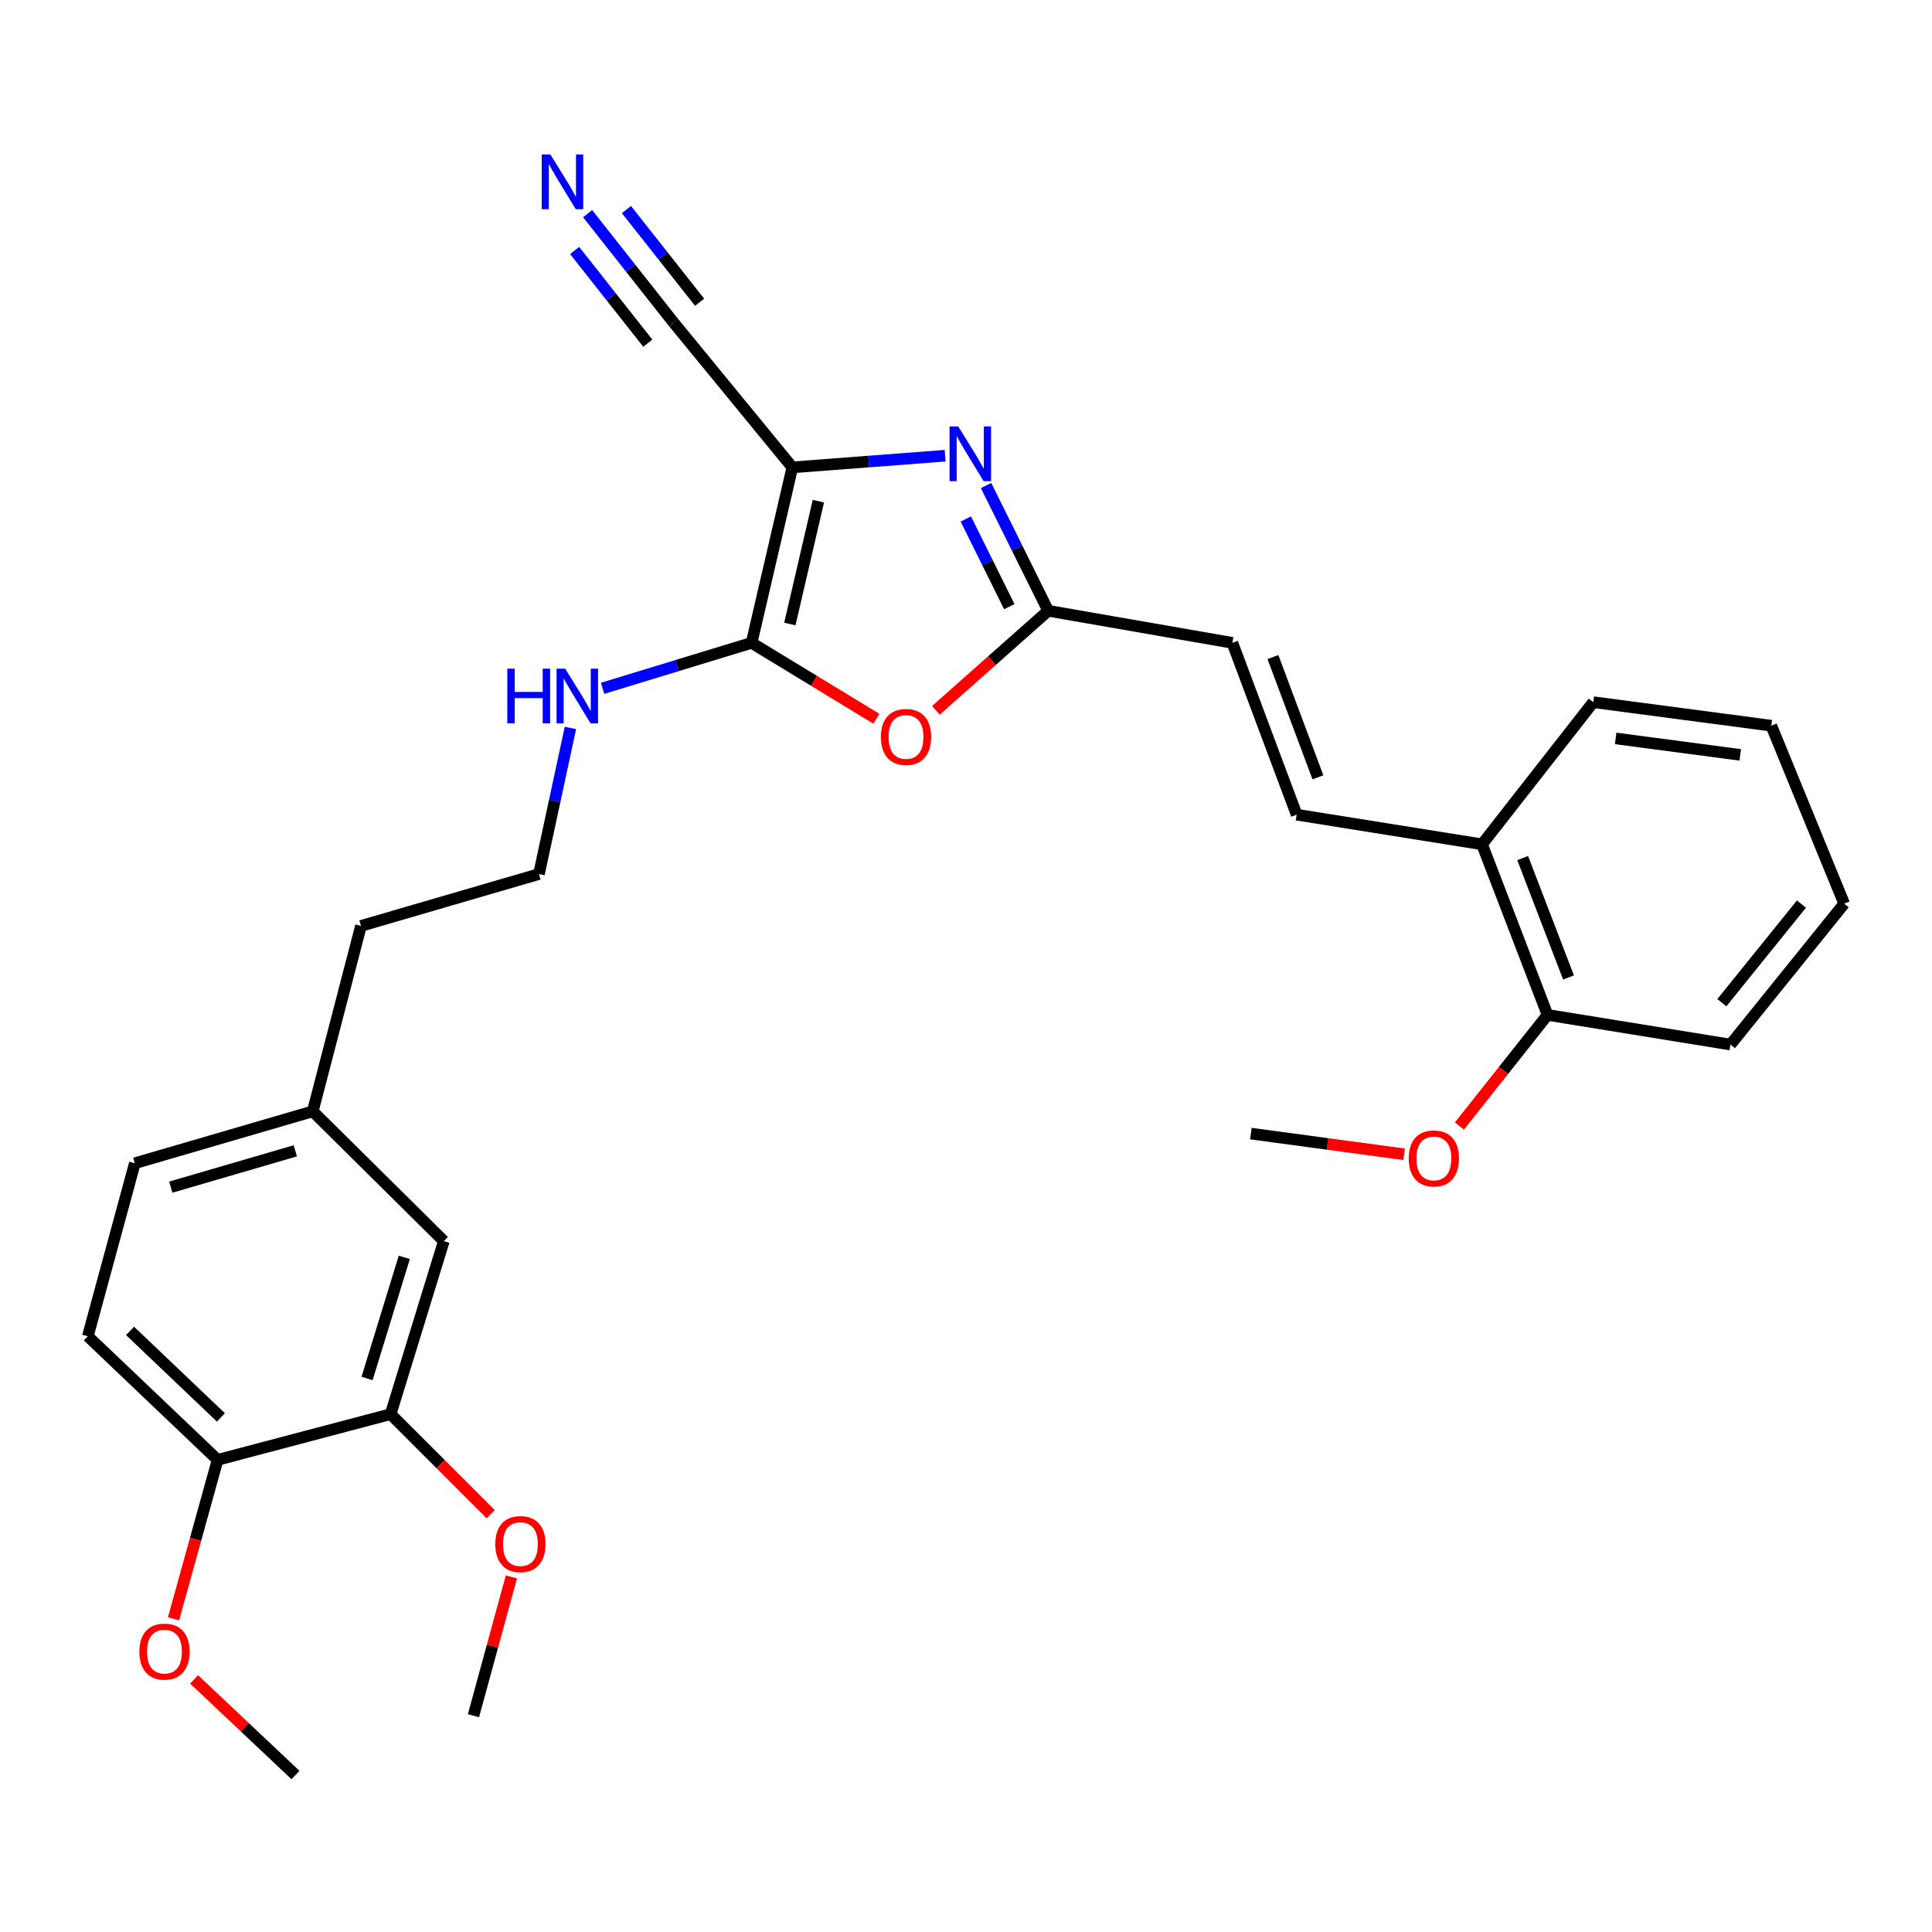 <?xml version='1.0' encoding='iso-8859-1'?>
<svg version='1.1' baseProfile='full'
              xmlns='http://www.w3.org/2000/svg'
                      xmlns:rdkit='http://www.rdkit.org/xml'
                      xmlns:xlink='http://www.w3.org/1999/xlink'
                  xml:space='preserve'
width='1000px' height='1000px' viewBox='0 0 1000 1000'>
<!-- END OF HEADER -->
<rect style='opacity:1.0;fill:#FFFFFF;stroke:none' width='1000' height='1000' x='0' y='0'> </rect>
<path class='bond-0' d='M 410.116,241.911 L 449.653,238.892' style='fill:none;fill-rule:evenodd;stroke:#000000;stroke-width:6px;stroke-linecap:butt;stroke-linejoin:miter;stroke-opacity:1' />
<path class='bond-0' d='M 449.653,238.892 L 489.19,235.873' style='fill:none;fill-rule:evenodd;stroke:#0000FF;stroke-width:6px;stroke-linecap:butt;stroke-linejoin:miter;stroke-opacity:1' />
<path class='bond-1' d='M 410.116,241.911 L 389.024,332.744' style='fill:none;fill-rule:evenodd;stroke:#000000;stroke-width:6px;stroke-linecap:butt;stroke-linejoin:miter;stroke-opacity:1' />
<path class='bond-1' d='M 423.596,259.4 L 408.831,322.984' style='fill:none;fill-rule:evenodd;stroke:#000000;stroke-width:6px;stroke-linecap:butt;stroke-linejoin:miter;stroke-opacity:1' />
<path class='bond-4' d='M 410.116,241.911 L 348.71,167.034' style='fill:none;fill-rule:evenodd;stroke:#000000;stroke-width:6px;stroke-linecap:butt;stroke-linejoin:miter;stroke-opacity:1' />
<path class='bond-3' d='M 510.388,251.304 L 526.467,283.723' style='fill:none;fill-rule:evenodd;stroke:#0000FF;stroke-width:6px;stroke-linecap:butt;stroke-linejoin:miter;stroke-opacity:1' />
<path class='bond-3' d='M 526.467,283.723 L 542.545,316.141' style='fill:none;fill-rule:evenodd;stroke:#000000;stroke-width:6px;stroke-linecap:butt;stroke-linejoin:miter;stroke-opacity:1' />
<path class='bond-3' d='M 499.904,268.622 L 511.159,291.315' style='fill:none;fill-rule:evenodd;stroke:#0000FF;stroke-width:6px;stroke-linecap:butt;stroke-linejoin:miter;stroke-opacity:1' />
<path class='bond-3' d='M 511.159,291.315 L 522.414,314.008' style='fill:none;fill-rule:evenodd;stroke:#000000;stroke-width:6px;stroke-linecap:butt;stroke-linejoin:miter;stroke-opacity:1' />
<path class='bond-2' d='M 389.024,332.744 L 421.322,352.389' style='fill:none;fill-rule:evenodd;stroke:#000000;stroke-width:6px;stroke-linecap:butt;stroke-linejoin:miter;stroke-opacity:1' />
<path class='bond-2' d='M 421.322,352.389 L 453.621,372.034' style='fill:none;fill-rule:evenodd;stroke:#FF0000;stroke-width:6px;stroke-linecap:butt;stroke-linejoin:miter;stroke-opacity:1' />
<path class='bond-10' d='M 389.024,332.744 L 350.465,344.505' style='fill:none;fill-rule:evenodd;stroke:#000000;stroke-width:6px;stroke-linecap:butt;stroke-linejoin:miter;stroke-opacity:1' />
<path class='bond-10' d='M 350.465,344.505 L 311.906,356.267' style='fill:none;fill-rule:evenodd;stroke:#0000FF;stroke-width:6px;stroke-linecap:butt;stroke-linejoin:miter;stroke-opacity:1' />
<path class='bond-29' d='M 484.418,367.663 L 513.482,341.902' style='fill:none;fill-rule:evenodd;stroke:#FF0000;stroke-width:6px;stroke-linecap:butt;stroke-linejoin:miter;stroke-opacity:1' />
<path class='bond-29' d='M 513.482,341.902 L 542.545,316.141' style='fill:none;fill-rule:evenodd;stroke:#000000;stroke-width:6px;stroke-linecap:butt;stroke-linejoin:miter;stroke-opacity:1' />
<path class='bond-6' d='M 542.545,316.141 L 637.878,332.744' style='fill:none;fill-rule:evenodd;stroke:#000000;stroke-width:6px;stroke-linecap:butt;stroke-linejoin:miter;stroke-opacity:1' />
<path class='bond-5' d='M 348.71,167.034 L 326.43,138.815' style='fill:none;fill-rule:evenodd;stroke:#000000;stroke-width:6px;stroke-linecap:butt;stroke-linejoin:miter;stroke-opacity:1' />
<path class='bond-5' d='M 326.43,138.815 L 304.151,110.596' style='fill:none;fill-rule:evenodd;stroke:#0000FF;stroke-width:6px;stroke-linecap:butt;stroke-linejoin:miter;stroke-opacity:1' />
<path class='bond-5' d='M 362.12,156.446 L 343.183,132.46' style='fill:none;fill-rule:evenodd;stroke:#000000;stroke-width:6px;stroke-linecap:butt;stroke-linejoin:miter;stroke-opacity:1' />
<path class='bond-5' d='M 343.183,132.46 L 324.245,108.474' style='fill:none;fill-rule:evenodd;stroke:#0000FF;stroke-width:6px;stroke-linecap:butt;stroke-linejoin:miter;stroke-opacity:1' />
<path class='bond-5' d='M 335.299,177.622 L 316.362,153.636' style='fill:none;fill-rule:evenodd;stroke:#000000;stroke-width:6px;stroke-linecap:butt;stroke-linejoin:miter;stroke-opacity:1' />
<path class='bond-5' d='M 316.362,153.636 L 297.424,129.649' style='fill:none;fill-rule:evenodd;stroke:#0000FF;stroke-width:6px;stroke-linecap:butt;stroke-linejoin:miter;stroke-opacity:1' />
<path class='bond-7' d='M 637.878,332.744 L 671.149,421.669' style='fill:none;fill-rule:evenodd;stroke:#000000;stroke-width:6px;stroke-linecap:butt;stroke-linejoin:miter;stroke-opacity:1' />
<path class='bond-7' d='M 658.871,340.095 L 682.161,402.343' style='fill:none;fill-rule:evenodd;stroke:#000000;stroke-width:6px;stroke-linecap:butt;stroke-linejoin:miter;stroke-opacity:1' />
<path class='bond-9' d='M 671.149,421.669 L 767.098,437.018' style='fill:none;fill-rule:evenodd;stroke:#000000;stroke-width:6px;stroke-linecap:butt;stroke-linejoin:miter;stroke-opacity:1' />
<path class='bond-8' d='M 202.194,731.958 L 229.722,642.397' style='fill:none;fill-rule:evenodd;stroke:#000000;stroke-width:6px;stroke-linecap:butt;stroke-linejoin:miter;stroke-opacity:1' />
<path class='bond-8' d='M 189.991,713.504 L 209.26,650.811' style='fill:none;fill-rule:evenodd;stroke:#000000;stroke-width:6px;stroke-linecap:butt;stroke-linejoin:miter;stroke-opacity:1' />
<path class='bond-17' d='M 202.194,731.958 L 228.09,757.858' style='fill:none;fill-rule:evenodd;stroke:#000000;stroke-width:6px;stroke-linecap:butt;stroke-linejoin:miter;stroke-opacity:1' />
<path class='bond-17' d='M 228.09,757.858 L 253.987,783.759' style='fill:none;fill-rule:evenodd;stroke:#FF0000;stroke-width:6px;stroke-linecap:butt;stroke-linejoin:miter;stroke-opacity:1' />
<path class='bond-30' d='M 202.194,731.958 L 112.633,755.622' style='fill:none;fill-rule:evenodd;stroke:#000000;stroke-width:6px;stroke-linecap:butt;stroke-linejoin:miter;stroke-opacity:1' />
<path class='bond-13' d='M 767.098,437.018 L 801.005,525.317' style='fill:none;fill-rule:evenodd;stroke:#000000;stroke-width:6px;stroke-linecap:butt;stroke-linejoin:miter;stroke-opacity:1' />
<path class='bond-13' d='M 788.135,444.138 L 811.87,505.947' style='fill:none;fill-rule:evenodd;stroke:#000000;stroke-width:6px;stroke-linecap:butt;stroke-linejoin:miter;stroke-opacity:1' />
<path class='bond-22' d='M 767.098,437.018 L 824.67,363.442' style='fill:none;fill-rule:evenodd;stroke:#000000;stroke-width:6px;stroke-linecap:butt;stroke-linejoin:miter;stroke-opacity:1' />
<path class='bond-19' d='M 295.252,376.779 L 287.11,414.592' style='fill:none;fill-rule:evenodd;stroke:#0000FF;stroke-width:6px;stroke-linecap:butt;stroke-linejoin:miter;stroke-opacity:1' />
<path class='bond-19' d='M 287.11,414.592 L 278.969,452.405' style='fill:none;fill-rule:evenodd;stroke:#000000;stroke-width:6px;stroke-linecap:butt;stroke-linejoin:miter;stroke-opacity:1' />
<path class='bond-11' d='M 112.633,755.622 L 45.455,691.643' style='fill:none;fill-rule:evenodd;stroke:#000000;stroke-width:6px;stroke-linecap:butt;stroke-linejoin:miter;stroke-opacity:1' />
<path class='bond-11' d='M 114.34,733.653 L 67.315,688.867' style='fill:none;fill-rule:evenodd;stroke:#000000;stroke-width:6px;stroke-linecap:butt;stroke-linejoin:miter;stroke-opacity:1' />
<path class='bond-18' d='M 112.633,755.622 L 101.225,796.76' style='fill:none;fill-rule:evenodd;stroke:#000000;stroke-width:6px;stroke-linecap:butt;stroke-linejoin:miter;stroke-opacity:1' />
<path class='bond-18' d='M 101.225,796.76 L 89.817,837.897' style='fill:none;fill-rule:evenodd;stroke:#FF0000;stroke-width:6px;stroke-linecap:butt;stroke-linejoin:miter;stroke-opacity:1' />
<path class='bond-12' d='M 229.722,642.397 L 161.879,575.228' style='fill:none;fill-rule:evenodd;stroke:#000000;stroke-width:6px;stroke-linecap:butt;stroke-linejoin:miter;stroke-opacity:1' />
<path class='bond-20' d='M 801.005,525.317 L 778.2,554.074' style='fill:none;fill-rule:evenodd;stroke:#000000;stroke-width:6px;stroke-linecap:butt;stroke-linejoin:miter;stroke-opacity:1' />
<path class='bond-20' d='M 778.2,554.074 L 755.395,582.832' style='fill:none;fill-rule:evenodd;stroke:#FF0000;stroke-width:6px;stroke-linecap:butt;stroke-linejoin:miter;stroke-opacity:1' />
<path class='bond-23' d='M 801.005,525.317 L 895.692,540.666' style='fill:none;fill-rule:evenodd;stroke:#000000;stroke-width:6px;stroke-linecap:butt;stroke-linejoin:miter;stroke-opacity:1' />
<path class='bond-14' d='M 45.455,691.643 L 69.793,602.092' style='fill:none;fill-rule:evenodd;stroke:#000000;stroke-width:6px;stroke-linecap:butt;stroke-linejoin:miter;stroke-opacity:1' />
<path class='bond-15' d='M 161.879,575.228 L 186.835,479.26' style='fill:none;fill-rule:evenodd;stroke:#000000;stroke-width:6px;stroke-linecap:butt;stroke-linejoin:miter;stroke-opacity:1' />
<path class='bond-16' d='M 161.879,575.228 L 69.793,602.092' style='fill:none;fill-rule:evenodd;stroke:#000000;stroke-width:6px;stroke-linecap:butt;stroke-linejoin:miter;stroke-opacity:1' />
<path class='bond-16' d='M 152.851,595.66 L 88.391,614.465' style='fill:none;fill-rule:evenodd;stroke:#000000;stroke-width:6px;stroke-linecap:butt;stroke-linejoin:miter;stroke-opacity:1' />
<path class='bond-24' d='M 264.699,816.2 L 254.88,852.126' style='fill:none;fill-rule:evenodd;stroke:#FF0000;stroke-width:6px;stroke-linecap:butt;stroke-linejoin:miter;stroke-opacity:1' />
<path class='bond-24' d='M 254.88,852.126 L 245.062,888.051' style='fill:none;fill-rule:evenodd;stroke:#000000;stroke-width:6px;stroke-linecap:butt;stroke-linejoin:miter;stroke-opacity:1' />
<path class='bond-25' d='M 100.464,869.251 L 126.705,894.005' style='fill:none;fill-rule:evenodd;stroke:#FF0000;stroke-width:6px;stroke-linecap:butt;stroke-linejoin:miter;stroke-opacity:1' />
<path class='bond-25' d='M 126.705,894.005 L 152.947,918.759' style='fill:none;fill-rule:evenodd;stroke:#000000;stroke-width:6px;stroke-linecap:butt;stroke-linejoin:miter;stroke-opacity:1' />
<path class='bond-21' d='M 278.969,452.405 L 186.835,479.26' style='fill:none;fill-rule:evenodd;stroke:#000000;stroke-width:6px;stroke-linecap:butt;stroke-linejoin:miter;stroke-opacity:1' />
<path class='bond-26' d='M 726.773,597.445 L 687.114,592.098' style='fill:none;fill-rule:evenodd;stroke:#FF0000;stroke-width:6px;stroke-linecap:butt;stroke-linejoin:miter;stroke-opacity:1' />
<path class='bond-26' d='M 687.114,592.098 L 647.456,586.752' style='fill:none;fill-rule:evenodd;stroke:#000000;stroke-width:6px;stroke-linecap:butt;stroke-linejoin:miter;stroke-opacity:1' />
<path class='bond-27' d='M 824.67,363.442 L 916.813,375.612' style='fill:none;fill-rule:evenodd;stroke:#000000;stroke-width:6px;stroke-linecap:butt;stroke-linejoin:miter;stroke-opacity:1' />
<path class='bond-27' d='M 836.254,382.207 L 900.754,390.725' style='fill:none;fill-rule:evenodd;stroke:#000000;stroke-width:6px;stroke-linecap:butt;stroke-linejoin:miter;stroke-opacity:1' />
<path class='bond-31' d='M 895.692,540.666 L 954.545,467.745' style='fill:none;fill-rule:evenodd;stroke:#000000;stroke-width:6px;stroke-linecap:butt;stroke-linejoin:miter;stroke-opacity:1' />
<path class='bond-31' d='M 891.224,518.997 L 932.421,467.952' style='fill:none;fill-rule:evenodd;stroke:#000000;stroke-width:6px;stroke-linecap:butt;stroke-linejoin:miter;stroke-opacity:1' />
<path class='bond-28' d='M 916.813,375.612 L 954.545,467.745' style='fill:none;fill-rule:evenodd;stroke:#000000;stroke-width:6px;stroke-linecap:butt;stroke-linejoin:miter;stroke-opacity:1' />
<path  class='atom-1' d='M 495.98 220.717
L 505.26 235.717
Q 506.18 237.197, 507.66 239.877
Q 509.14 242.557, 509.22 242.717
L 509.22 220.717
L 512.98 220.717
L 512.98 249.037
L 509.1 249.037
L 499.14 232.637
Q 497.98 230.717, 496.74 228.517
Q 495.54 226.317, 495.18 225.637
L 495.18 249.037
L 491.5 249.037
L 491.5 220.717
L 495.98 220.717
' fill='#0000FF'/>
<path  class='atom-3' d='M 455.96 381.444
Q 455.96 374.644, 459.32 370.844
Q 462.68 367.044, 468.96 367.044
Q 475.24 367.044, 478.6 370.844
Q 481.96 374.644, 481.96 381.444
Q 481.96 388.324, 478.56 392.244
Q 475.16 396.124, 468.96 396.124
Q 462.72 396.124, 459.32 392.244
Q 455.96 388.364, 455.96 381.444
M 468.96 392.924
Q 473.28 392.924, 475.6 390.044
Q 477.96 387.124, 477.96 381.444
Q 477.96 375.884, 475.6 373.084
Q 473.28 370.244, 468.96 370.244
Q 464.64 370.244, 462.28 373.044
Q 459.96 375.844, 459.96 381.444
Q 459.96 387.164, 462.28 390.044
Q 464.64 392.924, 468.96 392.924
' fill='#FF0000'/>
<path  class='atom-6' d='M 284.878 79.953
L 294.158 94.953
Q 295.078 96.433, 296.558 99.113
Q 298.038 101.793, 298.118 101.953
L 298.118 79.953
L 301.878 79.953
L 301.878 108.273
L 297.998 108.273
L 288.038 91.873
Q 286.878 89.953, 285.638 87.753
Q 284.438 85.553, 284.078 84.873
L 284.078 108.273
L 280.398 108.273
L 280.398 79.953
L 284.878 79.953
' fill='#0000FF'/>
<path  class='atom-11' d='M 262.588 346.102
L 266.428 346.102
L 266.428 358.142
L 280.908 358.142
L 280.908 346.102
L 284.748 346.102
L 284.748 374.422
L 280.908 374.422
L 280.908 361.342
L 266.428 361.342
L 266.428 374.422
L 262.588 374.422
L 262.588 346.102
' fill='#0000FF'/>
<path  class='atom-11' d='M 292.548 346.102
L 301.828 361.102
Q 302.748 362.582, 304.228 365.262
Q 305.708 367.942, 305.788 368.102
L 305.788 346.102
L 309.548 346.102
L 309.548 374.422
L 305.668 374.422
L 295.708 358.022
Q 294.548 356.102, 293.308 353.902
Q 292.108 351.702, 291.748 351.022
L 291.748 374.422
L 288.068 374.422
L 288.068 346.102
L 292.548 346.102
' fill='#0000FF'/>
<path  class='atom-18' d='M 256.362 799.216
Q 256.362 792.416, 259.722 788.616
Q 263.082 784.816, 269.362 784.816
Q 275.642 784.816, 279.002 788.616
Q 282.362 792.416, 282.362 799.216
Q 282.362 806.096, 278.962 810.016
Q 275.562 813.896, 269.362 813.896
Q 263.122 813.896, 259.722 810.016
Q 256.362 806.136, 256.362 799.216
M 269.362 810.696
Q 273.682 810.696, 276.002 807.816
Q 278.362 804.896, 278.362 799.216
Q 278.362 793.656, 276.002 790.856
Q 273.682 788.016, 269.362 788.016
Q 265.042 788.016, 262.682 790.816
Q 260.362 793.616, 260.362 799.216
Q 260.362 804.936, 262.682 807.816
Q 265.042 810.696, 269.362 810.696
' fill='#FF0000'/>
<path  class='atom-19' d='M 72.133 854.87
Q 72.133 848.07, 75.493 844.27
Q 78.853 840.47, 85.133 840.47
Q 91.413 840.47, 94.773 844.27
Q 98.133 848.07, 98.133 854.87
Q 98.133 861.75, 94.733 865.67
Q 91.333 869.55, 85.133 869.55
Q 78.893 869.55, 75.493 865.67
Q 72.133 861.79, 72.133 854.87
M 85.133 866.35
Q 89.453 866.35, 91.773 863.47
Q 94.133 860.55, 94.133 854.87
Q 94.133 849.31, 91.773 846.51
Q 89.453 843.67, 85.133 843.67
Q 80.813 843.67, 78.453 846.47
Q 76.133 849.27, 76.133 854.87
Q 76.133 860.59, 78.453 863.47
Q 80.813 866.35, 85.133 866.35
' fill='#FF0000'/>
<path  class='atom-21' d='M 729.162 599.599
Q 729.162 592.799, 732.522 588.999
Q 735.882 585.199, 742.162 585.199
Q 748.442 585.199, 751.802 588.999
Q 755.162 592.799, 755.162 599.599
Q 755.162 606.479, 751.762 610.399
Q 748.362 614.279, 742.162 614.279
Q 735.922 614.279, 732.522 610.399
Q 729.162 606.519, 729.162 599.599
M 742.162 611.079
Q 746.482 611.079, 748.802 608.199
Q 751.162 605.279, 751.162 599.599
Q 751.162 594.039, 748.802 591.239
Q 746.482 588.399, 742.162 588.399
Q 737.842 588.399, 735.482 591.199
Q 733.162 593.999, 733.162 599.599
Q 733.162 605.319, 735.482 608.199
Q 737.842 611.079, 742.162 611.079
' fill='#FF0000'/>
</svg>
